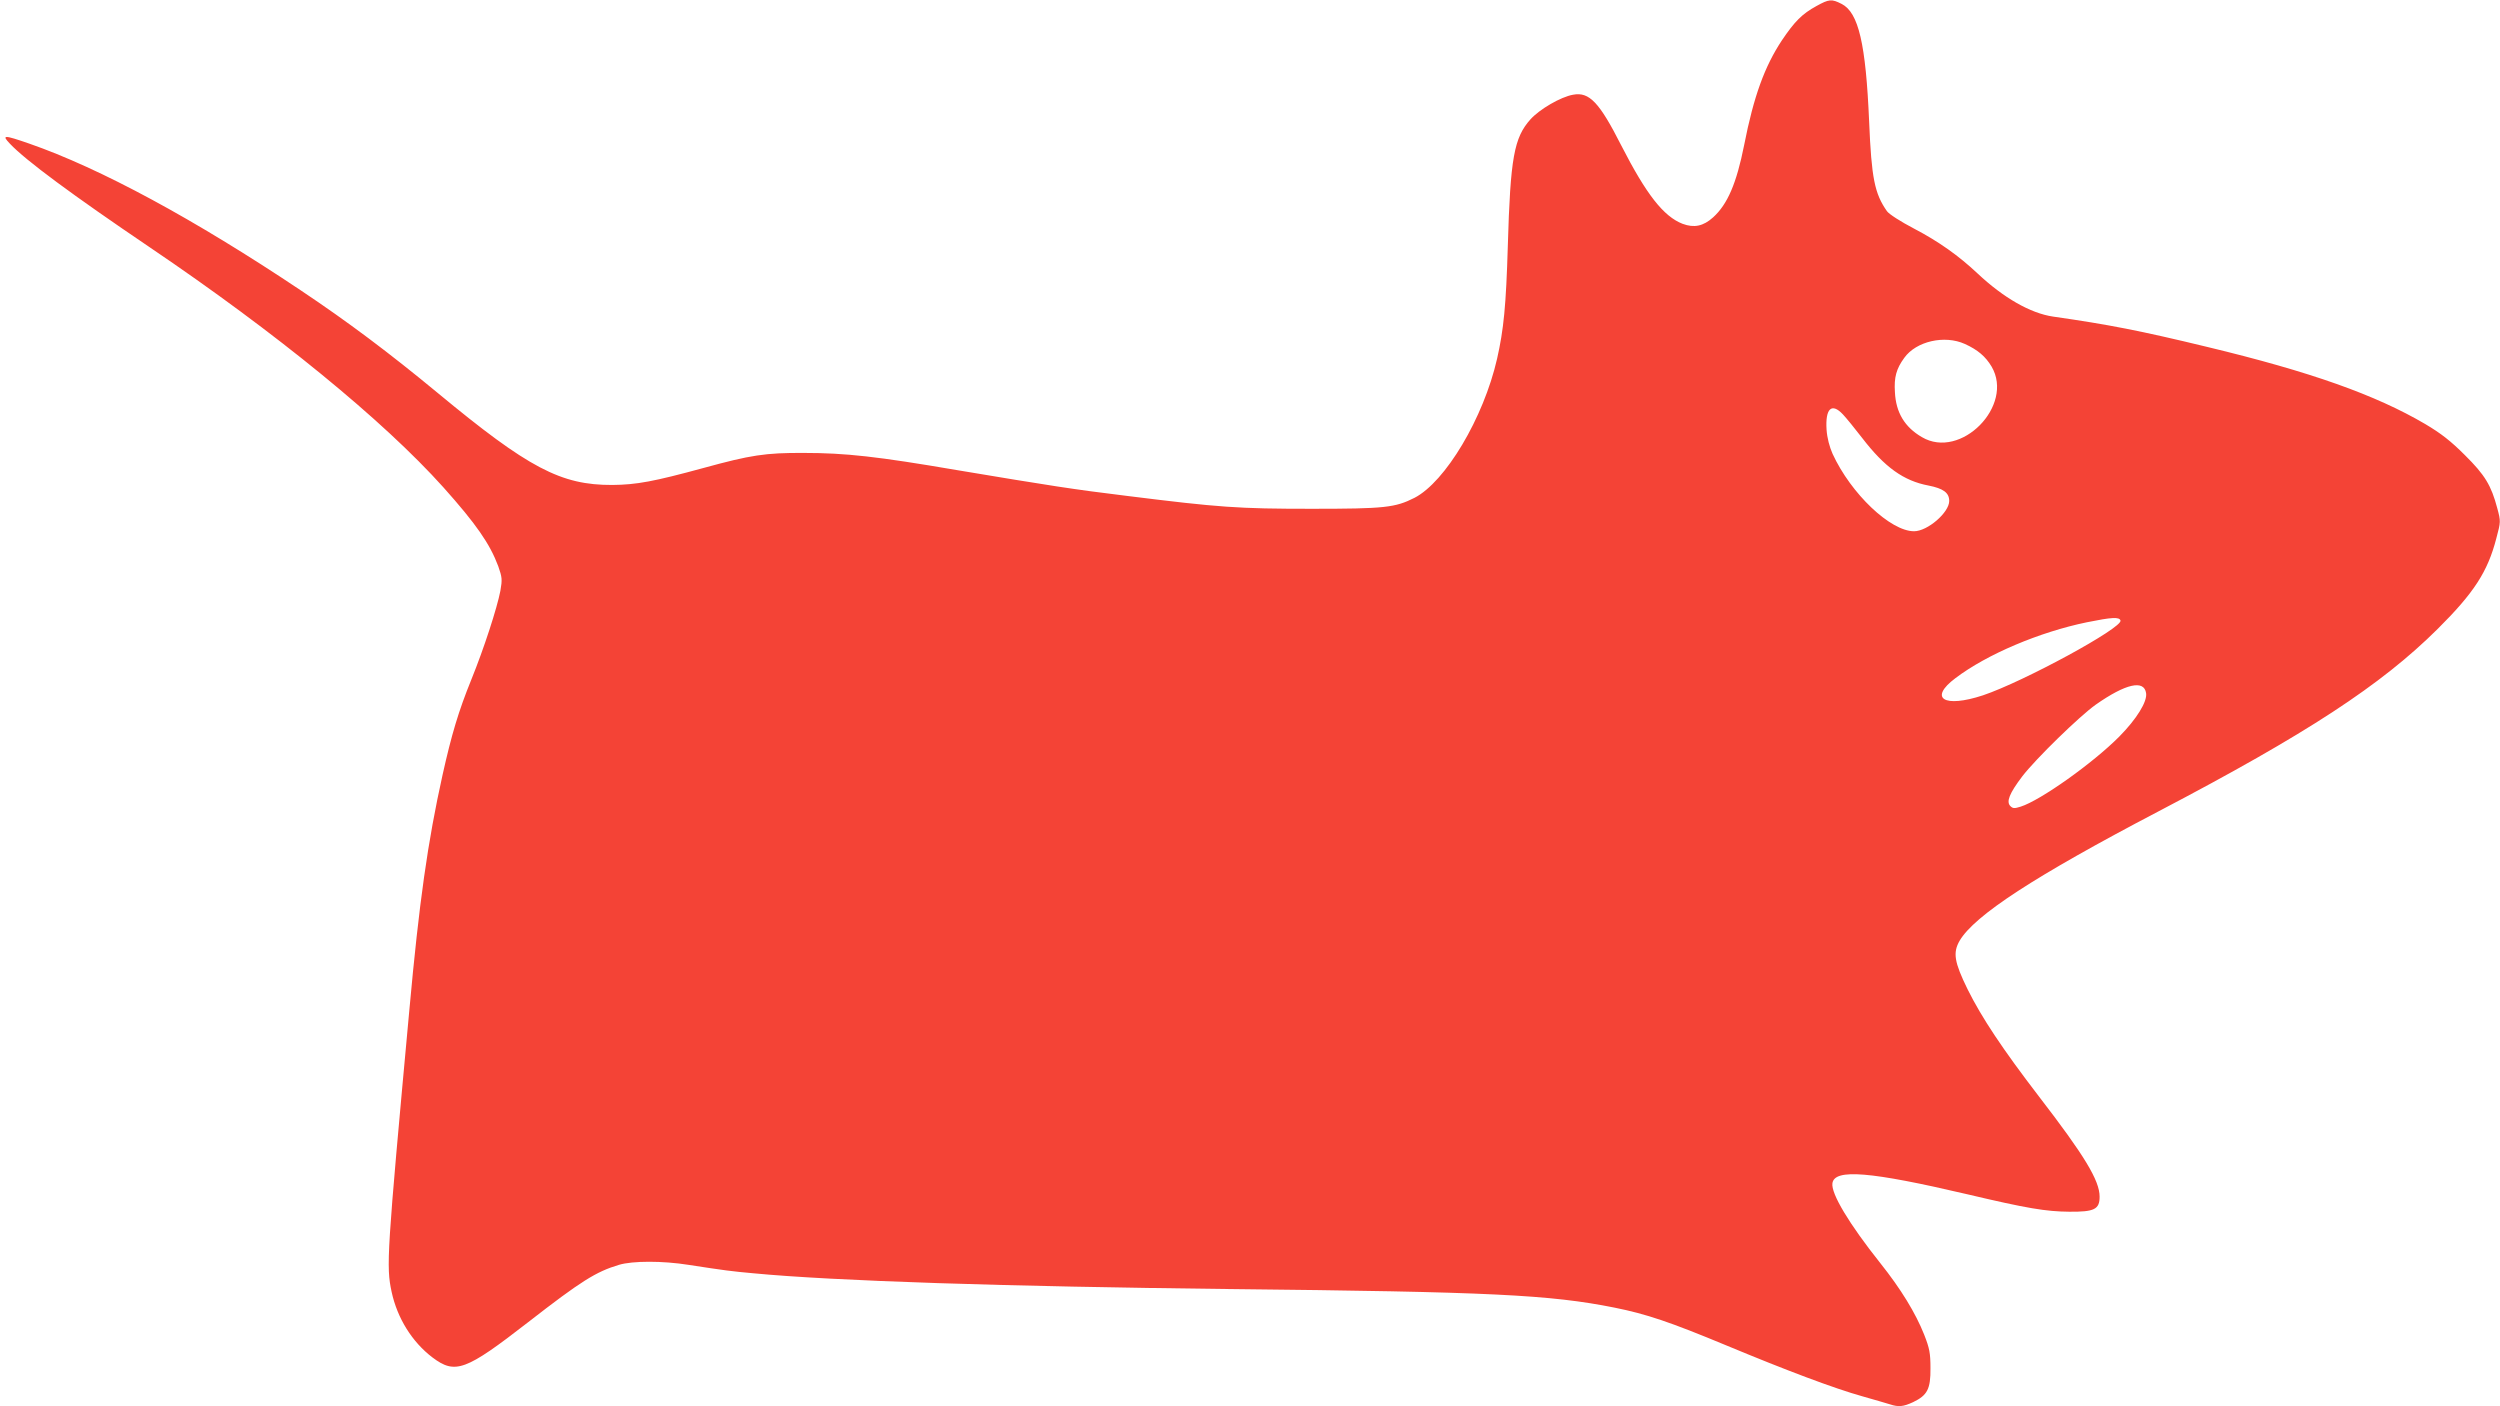 <?xml version="1.0" standalone="no"?>
<!DOCTYPE svg PUBLIC "-//W3C//DTD SVG 20010904//EN"
 "http://www.w3.org/TR/2001/REC-SVG-20010904/DTD/svg10.dtd">
<svg version="1.0" xmlns="http://www.w3.org/2000/svg"
 width="1280pt" height="720pt" viewBox="0 0 1280 720"
 preserveAspectRatio="xMidYMid meet">
<g transform="translate(0,720) scale(0.1,-0.1)"
fill="#f44336" stroke="none">
<path d="M9300 7169 c-73 -40 -111 -78 -177 -176 -88 -133 -144 -286 -193
-536 -39 -196 -85 -303 -159 -370 -50 -45 -97 -55 -156 -33 -98 38 -186 151
-314 401 -112 221 -164 276 -247 260 -63 -11 -171 -74 -218 -126 -84 -94 -103
-196 -116 -649 -9 -305 -21 -427 -55 -577 -69 -303 -265 -631 -423 -712 -99
-50 -152 -56 -527 -56 -375 0 -473 7 -945 66 -271 33 -392 52 -870 132 -409
70 -571 88 -785 88 -197 1 -272 -11 -513 -77 -253 -69 -343 -86 -467 -87 -263
-1 -429 86 -895 472 -248 205 -460 364 -698 523 -547 366 -1030 627 -1393 753
-130 45 -142 45 -98 -1 80 -85 321 -263 714 -529 649 -439 1197 -887 1505
-1230 168 -188 238 -289 281 -404 20 -57 21 -68 11 -126 -17 -88 -84 -295
-149 -455 -66 -163 -101 -281 -147 -487 -76 -342 -120 -653 -170 -1203 -116
-1259 -119 -1312 -91 -1444 29 -135 105 -257 209 -336 117 -88 169 -69 491
181 270 210 347 258 464 293 70 21 224 21 356 0 188 -29 220 -33 330 -43 418
-40 1294 -68 2445 -81 1331 -14 1636 -29 1966 -95 164 -33 283 -73 574 -194
305 -127 552 -220 695 -260 61 -17 124 -36 141 -41 45 -15 69 -12 119 11 73
35 90 67 89 174 0 77 -5 102 -32 171 -44 111 -119 234 -225 367 -159 200 -253
356 -245 409 11 75 193 60 692 -57 305 -72 401 -88 521 -89 128 -1 155 12 155
77 0 83 -78 211 -309 511 -188 245 -295 406 -367 551 -68 139 -76 187 -41 248
76 130 385 331 1017 662 762 399 1141 647 1431 935 186 185 256 293 300 463
23 86 23 88 5 155 -31 117 -63 170 -166 272 -72 72 -122 111 -203 159 -254
149 -585 267 -1117 395 -343 83 -502 114 -788 155 -116 17 -254 96 -387 221
-97 91 -198 163 -326 230 -67 35 -128 74 -138 89 -63 90 -79 169 -91 458 -17
398 -54 559 -141 603 -51 26 -64 25 -129 -11z m760 -1730 c66 -30 106 -64 137
-116 117 -200 -158 -479 -357 -361 -88 51 -133 126 -138 230 -5 76 7 120 48
176 61 85 206 118 310 71z m-624 -361 c17 -18 61 -72 98 -120 116 -151 213
-220 340 -244 76 -15 106 -37 106 -79 0 -59 -111 -155 -180 -155 -121 0 -323
192 -417 396 -16 36 -28 81 -31 124 -7 109 26 140 84 78z m1421 -1055 c12 -37
-496 -313 -704 -383 -200 -66 -280 -16 -141 88 161 122 430 236 673 286 128
26 166 28 172 9z m131 -372 c7 -43 -49 -133 -137 -222 -136 -137 -404 -327
-505 -359 -32 -10 -40 -10 -53 3 -22 22 -5 65 61 152 70 91 293 308 376 367
154 108 248 129 258 59z"/>
</g>
</svg>
